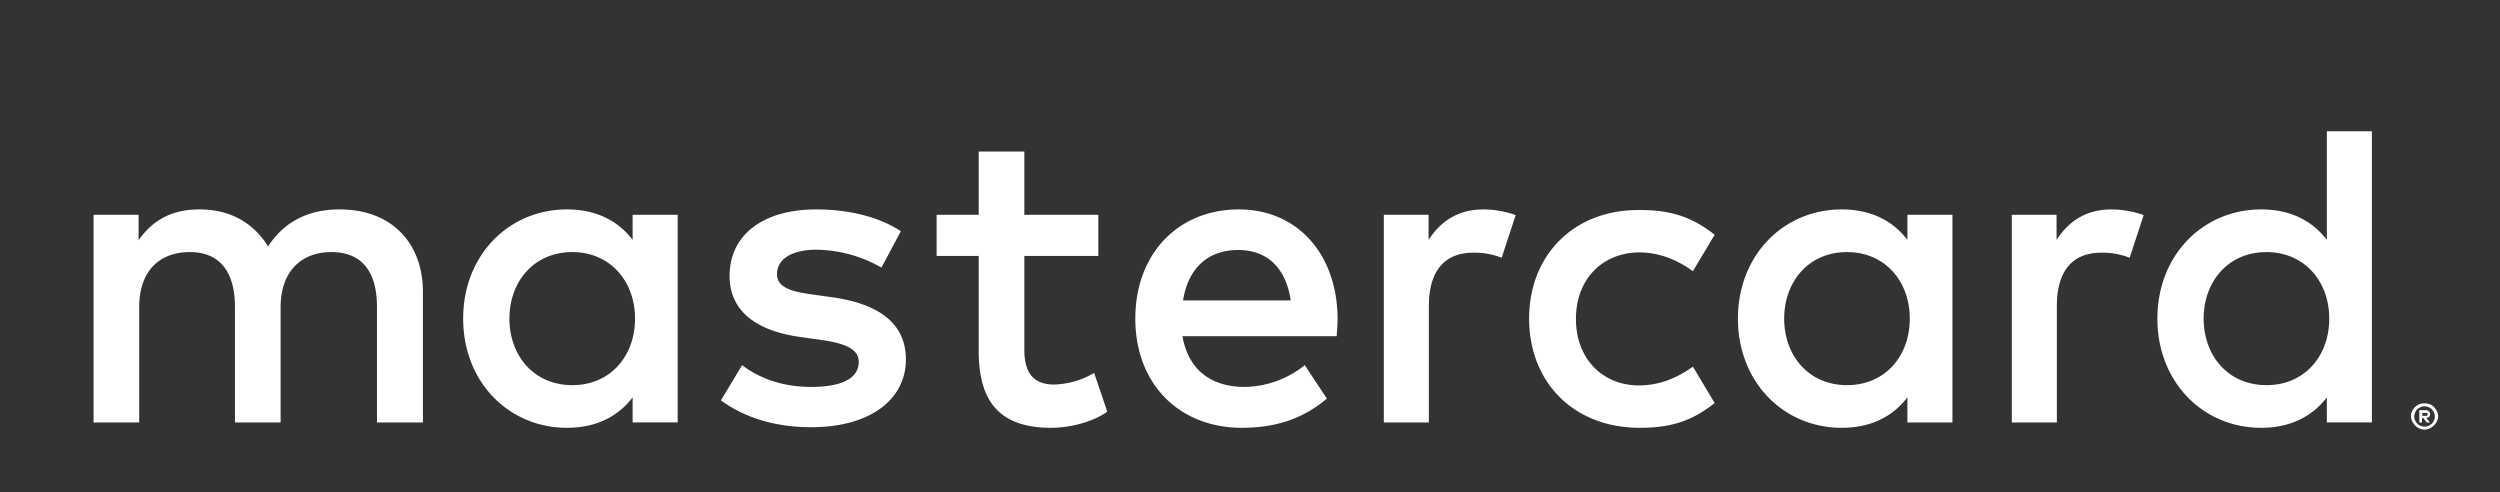 <svg xmlns="http://www.w3.org/2000/svg" width="838" height="165" viewBox="0 0 838 165">
  <rect x="0" y="0" width="838" height="165" fill="#333333" stroke="none"/>
  <g id="Group_2" data-name="Group 2" transform="translate(-1959 677)">
    <rect id="Rectangle_4" data-name="Rectangle 4" width="838" height="165" transform="translate(1959 -677)" fill="none"/>
    <g id="Mastercard_Logo_0" transform="translate(1990.359 -633)">
      <path id="XMLID_622_" d="M110.4,97.6V53.9c0-16.5-10.5-27.5-27.4-27.7-8.9-.1-18.1,2.6-24.5,12.4-4.8-7.7-12.4-12.4-23-12.4-7.4,0-14.7,2.2-20.4,10.3V28H0V97.6H15.3V59c0-12.1,6.7-18.5,17-18.5,10,0,15.1,6.6,15.1,18.4V97.6H62.7V59c0-12.1,7-18.5,17-18.5C90,40.5,95,47.1,95,58.9V97.6h15.4ZM336.8,28H312V6.8H296.7V28H282.6V41.8h14.1V73.6c0,16.2,6.3,25.8,24.2,25.8,6.6,0,14.1-2,18.9-5.4l-4.4-13A28.183,28.183,0,0,1,322,84.9c-7.6,0-10-4.7-10-11.7V41.8h24.8V28Zm129.1-1.8c-8.7,0-14.4,4.1-18.4,10.2V28h-15V97.6h15.1v-39c0-11.5,5-17.9,14.9-17.9a24.821,24.821,0,0,1,9.5,1.7l4.7-14.3a32.385,32.385,0,0,0-10.8-1.9ZM270.6,33.5c-7.3-4.8-17.3-7.3-28.4-7.3-17.6,0-29,8.4-29,22.3,0,11.4,8.4,18.4,24,20.5l7.1,1c8.3,1.2,12.2,3.3,12.2,7.3,0,5.4-5.5,8.4-15.9,8.4-10.5,0-18.1-3.4-23.2-7.3l-7.1,11.8c8.3,6.1,18.8,9,30.2,9,20.1,0,31.8-9.5,31.8-22.7,0-12.2-9.2-18.6-24.3-20.8l-7.1-1c-6.6-.9-11.8-2.2-11.8-6.8,0-5.1,5-8.2,13.3-8.2a44.948,44.948,0,0,1,21.7,6Zm405.8-7.3c-8.7,0-14.4,4.1-18.4,10.2V28H643V97.6h15.1v-39c0-11.5,5-17.9,14.9-17.9a24.821,24.821,0,0,1,9.5,1.7l4.7-14.3a32.821,32.821,0,0,0-10.8-1.9ZM481.2,62.8c0,21.1,14.7,36.6,37.1,36.6,10.5,0,17.5-2.3,25.1-8.3l-7.3-12.2c-5.7,4.1-11.7,6.3-18.2,6.3-12.1-.1-21-8.9-21-22.3s8.9-22.1,21-22.3c6.6,0,12.5,2.2,18.2,6.3l7.3-12.2c-7.6-6-14.6-8.3-25.1-8.3-22.3-.2-37.1,15.3-37.1,36.4Zm141.9,0V28H608v8.4c-4.8-6.3-12.1-10.2-22-10.2-19.5,0-34.8,15.3-34.8,36.6S566.5,99.4,586,99.4c9.9,0,17.2-3.9,22-10.2v8.4h15.1Zm-56.4,0c0-12.2,8-22.3,21.1-22.3,12.5,0,21,9.6,21,22.3s-8.4,22.3-21,22.3c-13.1,0-21.1-10.1-21.1-22.3ZM383.9,26.2c-20.4,0-34.7,14.9-34.7,36.6,0,22.1,14.9,36.6,35.7,36.6,10.5,0,20.1-2.6,28.5-9.8L406,78.4a32.964,32.964,0,0,1-20.2,7.3c-9.8,0-18.6-4.5-20.8-17h51.7c.1-1.9.3-3.8.3-5.8-.1-21.8-13.5-36.7-33.1-36.7Zm-.2,13.6c9.8,0,16,6.1,17.6,16.9H365.2c1.6-10.1,7.7-16.9,18.5-16.9Zm380,23V0H748.6V36.4c-4.8-6.3-12.1-10.2-22-10.2-19.5,0-34.8,15.3-34.8,36.6s15.3,36.6,34.8,36.6c9.9,0,17.2-3.9,22-10.2v8.4h15.1Zm17.7,28.4a4.671,4.671,0,0,1,1.7.3,4.2,4.2,0,0,1,1.4.9,7.1,7.1,0,0,1,1,1.4,4.711,4.711,0,0,1,.4,1.7,3.286,3.286,0,0,1-.4,1.7,4.507,4.507,0,0,1-1,1.4,7.1,7.1,0,0,1-1.4,1,4.711,4.711,0,0,1-1.7.4,3.922,3.922,0,0,1-1.8-.4,3.588,3.588,0,0,1-1.4-1,7.1,7.1,0,0,1-1-1.4,4.711,4.711,0,0,1-.4-1.7,3.286,3.286,0,0,1,.4-1.7,4.507,4.507,0,0,1,1-1.4,4.2,4.2,0,0,1,1.4-.9A4.844,4.844,0,0,1,781.4,91.2Zm0,7.8a2.768,2.768,0,0,0,1.3-.3,4.129,4.129,0,0,0,1.1-.7,2.59,2.59,0,0,0,.7-1.1,3.079,3.079,0,0,0,.3-1.3,2.768,2.768,0,0,0-.3-1.3,4.13,4.13,0,0,0-.7-1.1,2.589,2.589,0,0,0-1.1-.7,3.079,3.079,0,0,0-1.3-.3,3.529,3.529,0,0,0-1.4.3,4.129,4.129,0,0,0-1.1.7,2.59,2.59,0,0,0-.7,1.1,3.079,3.079,0,0,0-.3,1.3,2.768,2.768,0,0,0,.3,1.3,4.13,4.13,0,0,0,.7,1.1,2.589,2.589,0,0,0,1.1.7A3.194,3.194,0,0,0,781.4,99Zm.2-5.5a1.594,1.594,0,0,1,1.2.4,1.16,1.16,0,0,1,.4,1,1.135,1.135,0,0,1-.3.8,1.528,1.528,0,0,1-1,.4l1.3,1.5h-1.1l-1.2-1.5h-.4v1.5h-.9V93.5h2Zm-1,.8v1.1h1a1.268,1.268,0,0,0,.6-.1.5.5,0,0,0,0-.8c-.1-.1-.3-.1-.6-.1h-1ZM707.3,62.8c0-12.2,8-22.3,21.1-22.3,12.5,0,21,9.6,21,22.3s-8.4,22.3-21,22.3c-13.1,0-21.1-10.1-21.1-22.3Zm-511.5,0V28H180.7v8.4c-4.8-6.3-12.1-10.2-22-10.2-19.5,0-34.8,15.3-34.8,36.6s15.3,36.6,34.8,36.6c9.9,0,17.2-3.9,22-10.2v8.4h15.1Zm-56.4,0c0-12.2,8-22.3,21.1-22.3,12.5,0,21,9.6,21,22.3s-8.4,22.3-21,22.3C147.4,85.1,139.4,75,139.4,62.8Z" fill="#fff"/>
    </g>
  </g>
</svg>
